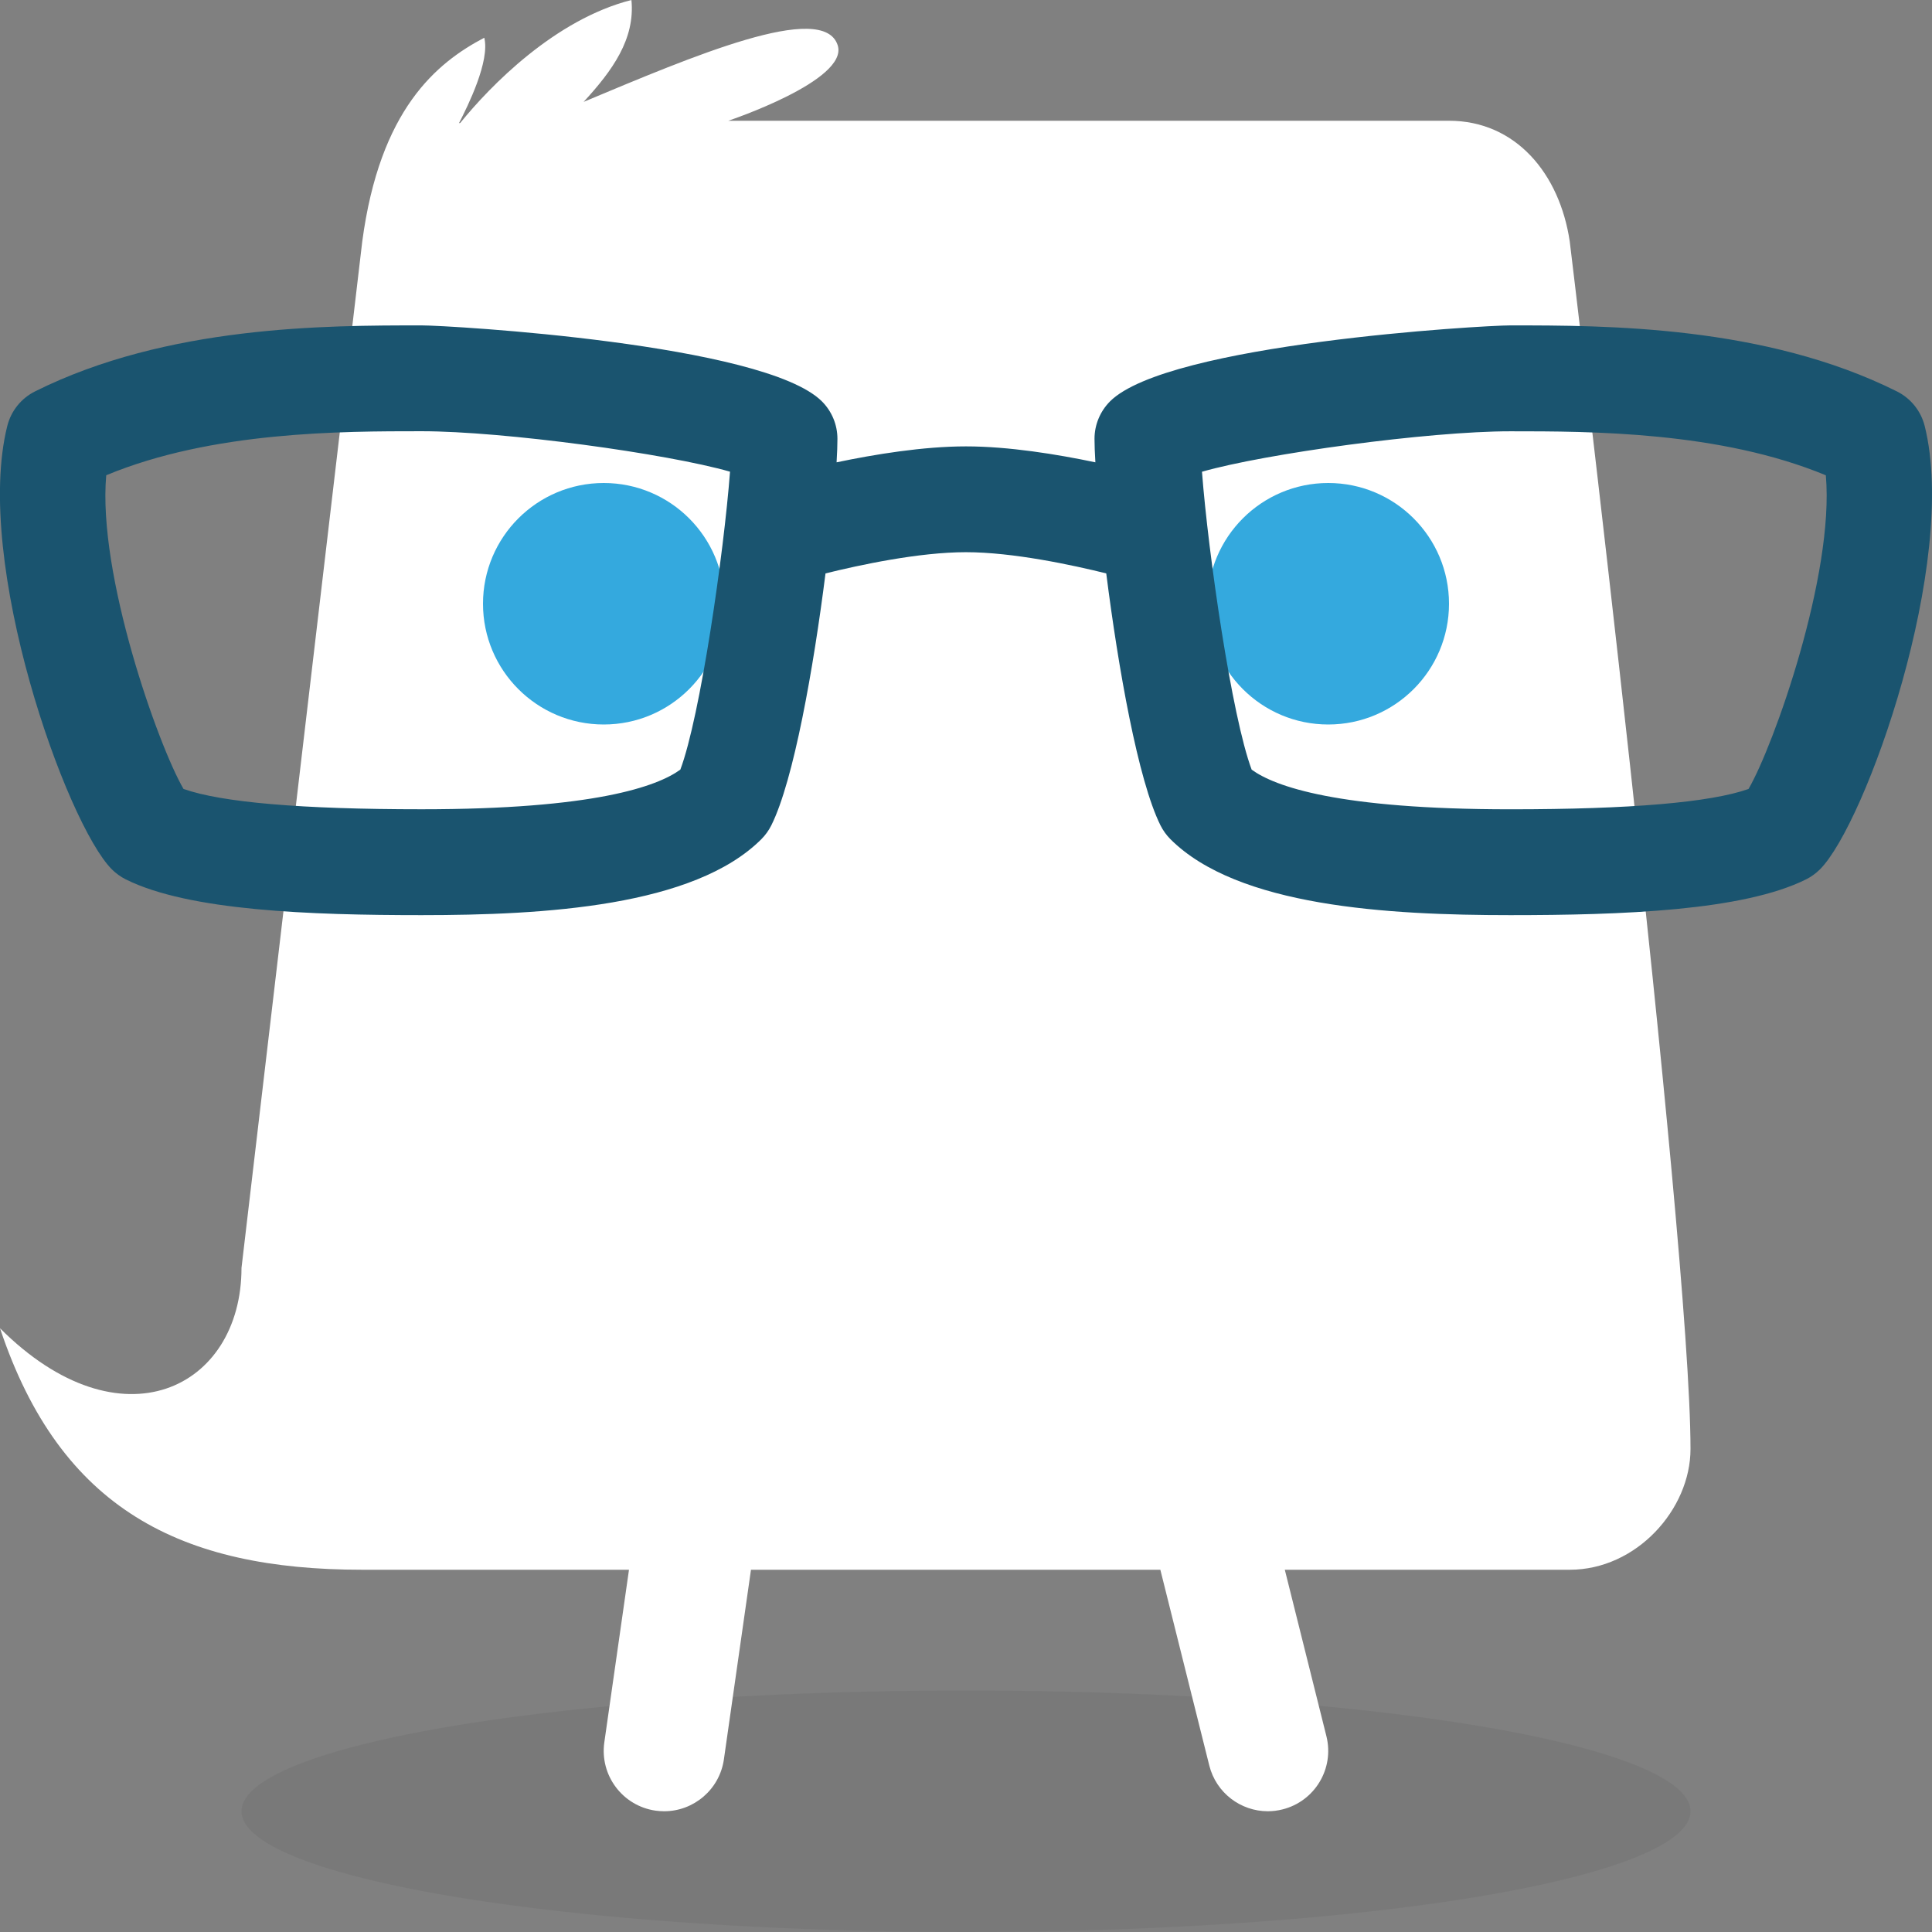 <?xml version="1.0" encoding="utf-8"?>
<!-- Generator: Adobe Illustrator 16.2.1, SVG Export Plug-In . SVG Version: 6.00 Build 0)  -->
<!DOCTYPE svg PUBLIC "-//W3C//DTD SVG 1.1//EN" "http://www.w3.org/Graphics/SVG/1.1/DTD/svg11.dtd">
<svg version="1.1" id="Layer_1" xmlns="http://www.w3.org/2000/svg" xmlns:xlink="http://www.w3.org/1999/xlink" x="0px" y="0px"
	 width="64px" height="64px" viewBox="0 0 64 64" enable-background="new 0 0 64 64" xml:space="preserve">
<rect x="0" y="0" width="64" height="64" fill="#808080" stroke="none"/>
<g>
	<ellipse opacity="0.1" fill="#444444" cx="32" cy="60" rx="24" ry="4"/>
	<g>
		<path fill="#FFFFFF" d="M52,8c-0.334-2.25-1.791-4-4-4H24.125c0,0,4-1.334,3.625-2.5c-0.478-1.488-4.833,0.375-8.417,1.875
			C20.292,2.333,21.042,1.291,20.917,0c-2.535,0.643-4.683,2.852-5.671,4.073c-0.014,0.003-0.028,0.004-0.041,0.006
			c0.297-0.577,1.03-2.059,0.837-2.829C14.458,2.083,12.583,3.625,12,8L8,42c0,4-4,6-8,2c2,6,6,8,12,8h8.836l-0.817,5.717
			c-0.156,1.094,0.604,2.106,1.697,2.263C21.812,59.993,21.908,60,22.002,60c0.979,0,1.835-0.721,1.978-1.718L24.877,52h13.561
			l1.621,6.484C40.287,59.394,41.102,60,41.998,60c0.16,0,0.324-0.02,0.486-0.061c1.072-0.268,1.723-1.354,1.455-2.425L42.561,52H52
			c2.209,0,4-2,4-4C56,41,52,8,52,8z"/>
		<circle fill="#34A9DE" cx="20" cy="20" r="4"/>
		<circle fill="#34A9DE" cx="44" cy="20" r="4"/>
		<path fill="#1A546F" d="M63.758,14.111c-0.125-0.497-0.46-0.914-0.918-1.144c-4.377-2.188-9.653-2.188-12.807-2.188
			c-0.908,0-11.348,0.604-13.262,2.517c-0.328,0.33-0.514,0.775-0.514,1.24c0,0.203,0.01,0.468,0.029,0.779
			c-1.266-0.266-2.873-0.528-4.287-0.528s-3.021,0.263-4.286,0.528c0.019-0.311,0.028-0.577,0.028-0.779
			c0-0.465-0.185-0.911-0.514-1.24c-1.914-1.913-12.353-2.517-13.262-2.517c-3.153,0-8.429,0-12.807,2.188
			c-0.457,0.229-0.792,0.646-0.917,1.144c-1.128,4.513,1.955,13.177,3.466,14.689c0.134,0.133,0.287,0.243,0.456,0.329
			c2.092,1.045,6.128,1.186,9.801,1.186c4.07,0,9.027-0.286,11.258-2.517c0.133-0.134,0.244-0.288,0.328-0.456
			c0.742-1.483,1.4-5.216,1.796-8.347c1.117-0.277,3.093-0.703,4.65-0.703c1.558,0,3.534,0.426,4.65,0.703
			c0.396,3.131,1.055,6.863,1.797,8.347c0.084,0.168,0.195,0.322,0.328,0.456c2.23,2.23,7.188,2.517,11.258,2.517
			c3.674,0,7.709-0.141,9.802-1.186c0.169-0.085,0.321-0.196,0.456-0.329C61.803,27.288,64.885,18.624,63.758,14.111z
			 M22.537,25.495c-0.767,0.558-2.861,1.313-8.57,1.313c-3.973,0-6.621-0.226-7.888-0.673c-0.834-1.43-2.851-7.104-2.56-10.392
			c3.513-1.458,7.807-1.458,10.448-1.458c2.721,0,8.135,0.742,10.216,1.34C23.977,18.34,23.197,23.74,22.537,25.495z M57.922,26.136
			c-1.268,0.447-3.916,0.673-7.889,0.673c-5.709,0-7.803-0.756-8.57-1.313c-0.659-1.755-1.439-7.155-1.646-9.869
			c2.082-0.598,7.496-1.34,10.217-1.34c2.642,0,6.936,0,10.449,1.458C60.772,19.032,58.756,24.706,57.922,26.136z"/>
	</g>
</g>
</svg>
